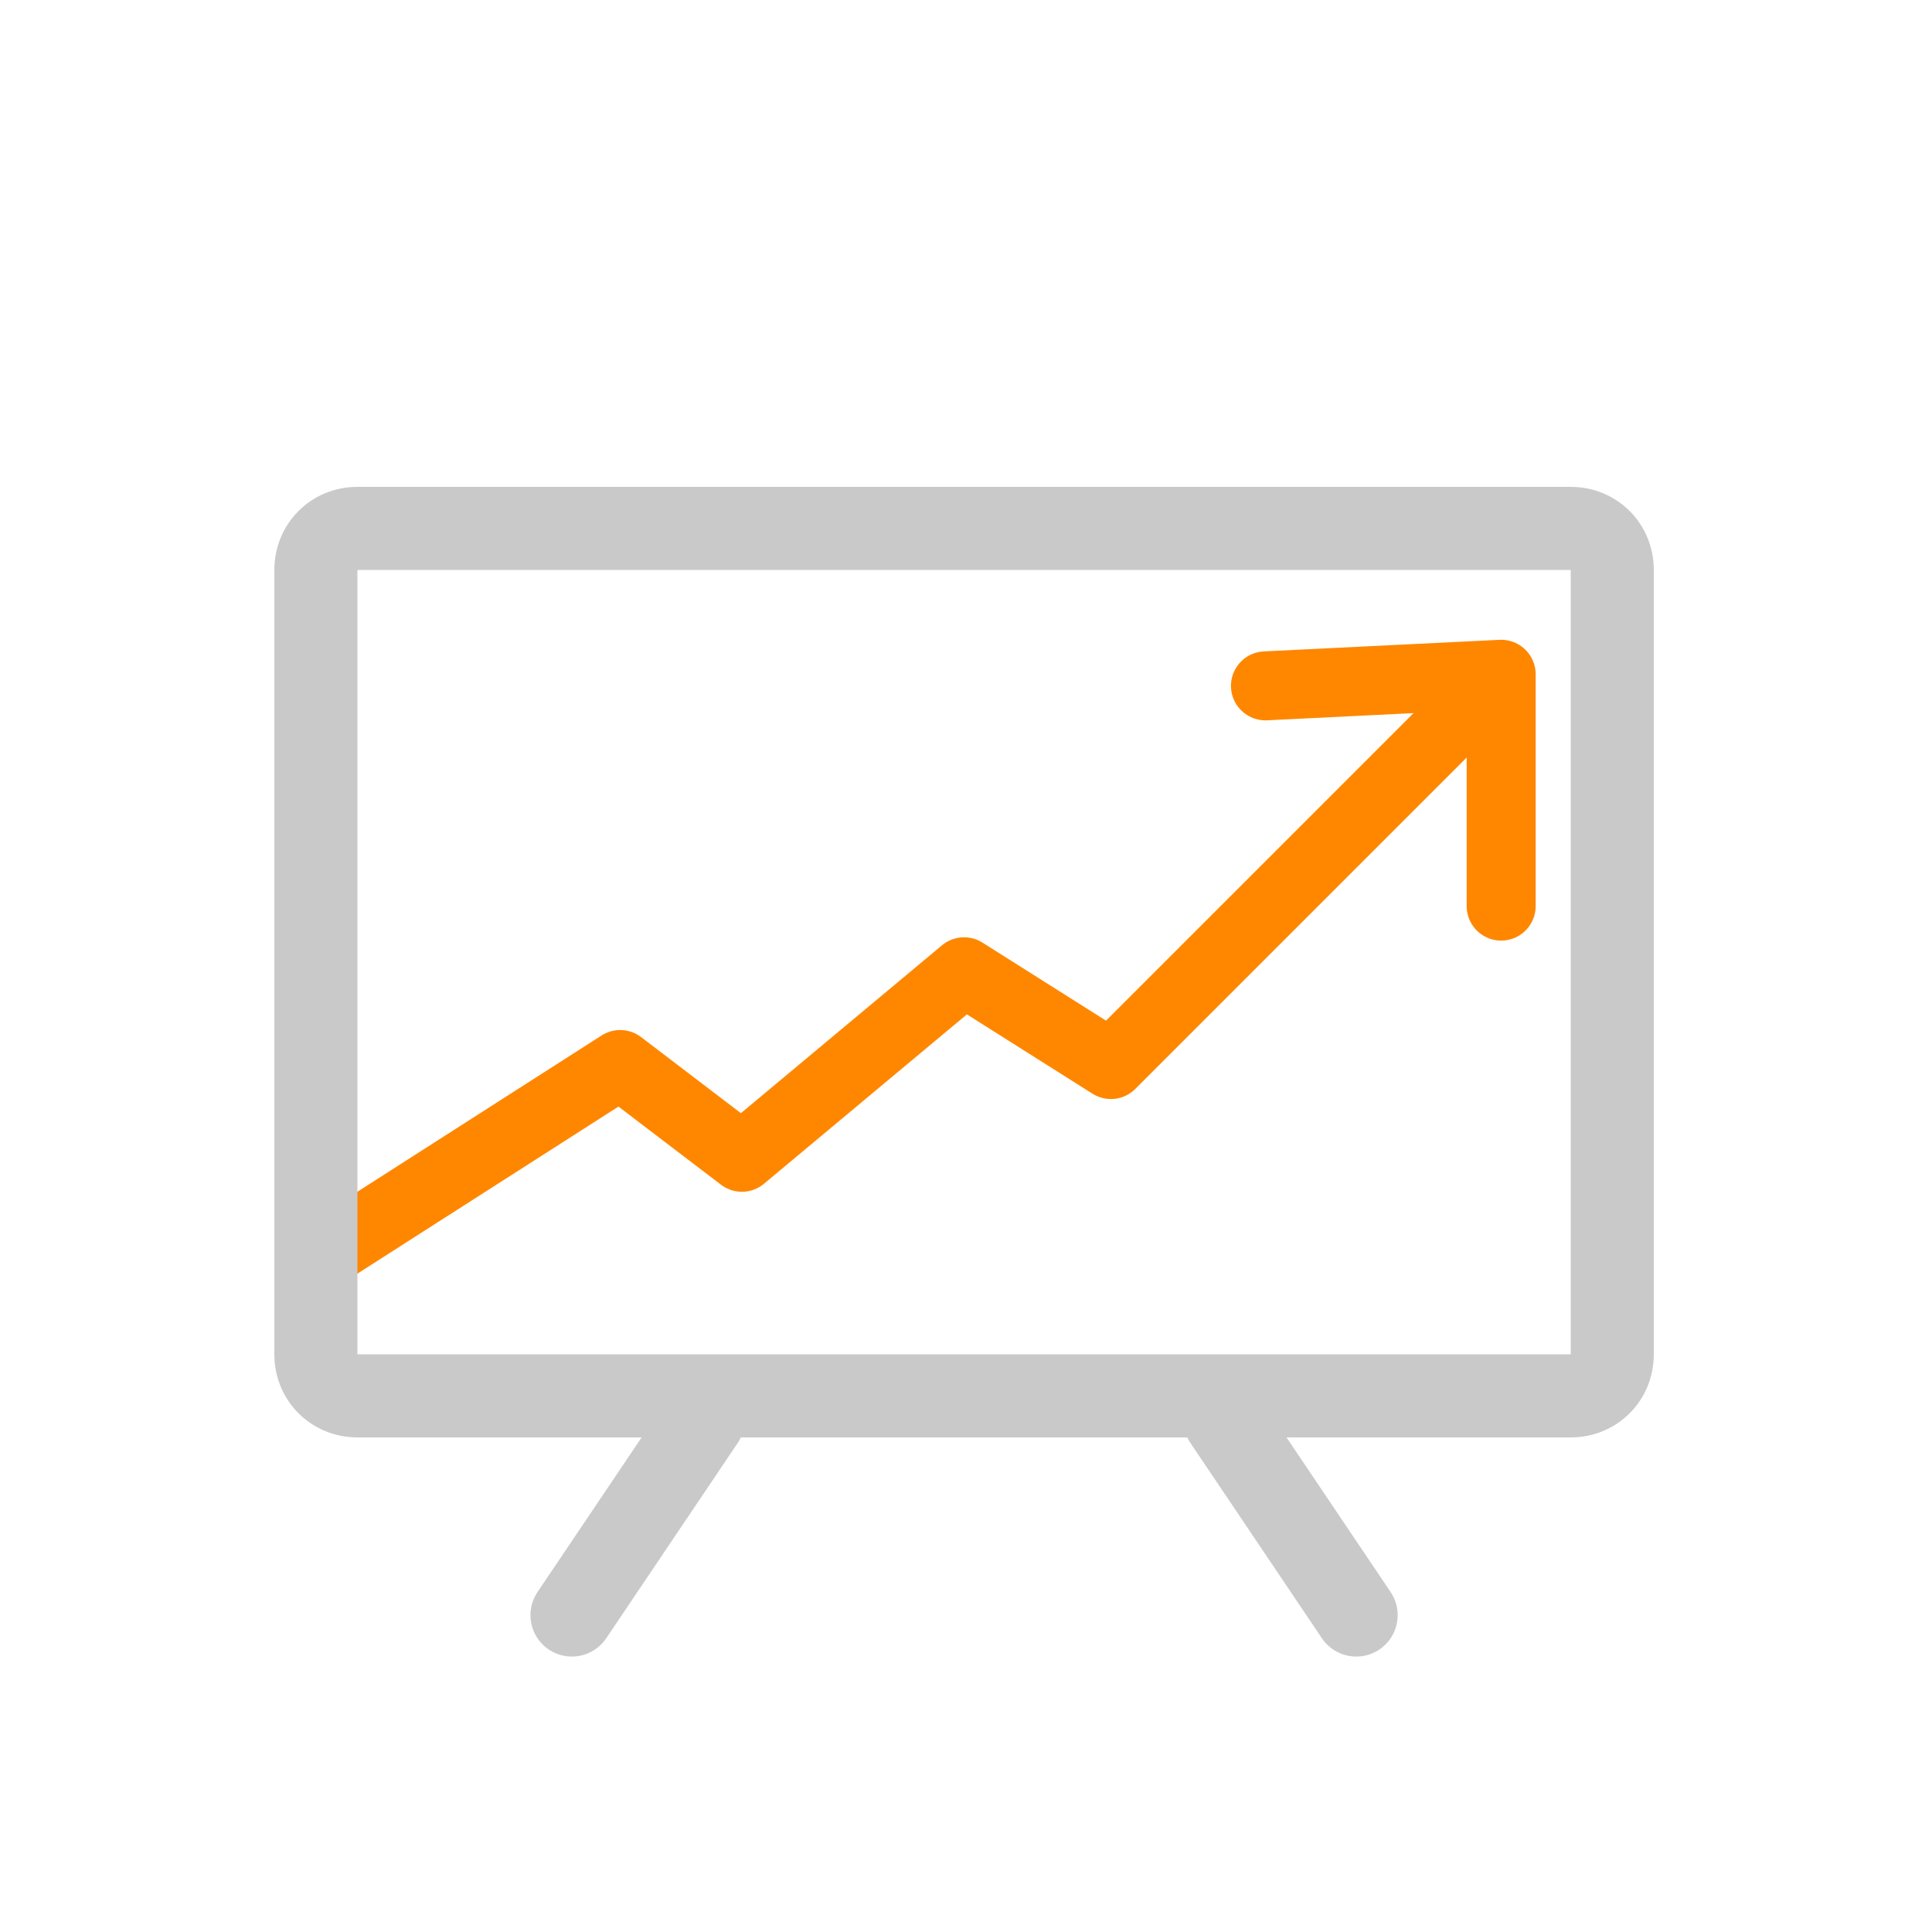 <?xml version="1.0" encoding="utf-8"?>
<!-- Generator: Adobe Illustrator 24.0.1, SVG Export Plug-In . SVG Version: 6.00 Build 0)  -->
<svg version="1.1" xmlns="http://www.w3.org/2000/svg" xmlns:xlink="http://www.w3.org/1999/xlink" x="0px" y="0px"
	 viewBox="0 0 100 100" style="enable-background:new 0 0 100 100;" xml:space="preserve">
<style type="text/css">
	.st0{fill:#FFFFFF;}
	.st1{display:none;fill:url(#SVGID_1_);}
	.st2{fill:#C9C9C9;stroke:#C9C9C9;stroke-miterlimit:10;}
	.st3{fill:#0048BC;stroke:#FFFFFF;stroke-width:2;stroke-miterlimit:10;}
	.st4{fill:#0041A0;}
	.st5{fill:#0048BC;}
	.st6{fill:#C9C9C9;stroke:#C9C9C9;stroke-width:0.66;stroke-miterlimit:10;}
	.st7{fill:#C9C9C9;stroke:#C9C9C9;stroke-width:0.563;stroke-miterlimit:10;}
	.st8{fill:#C9C9C9;}
	.st9{fill:none;stroke:#0048BC;stroke-width:4.426;stroke-linecap:round;stroke-linejoin:round;stroke-miterlimit:10;}
	.st10{fill:none;stroke:#C9C9C9;stroke-width:6;stroke-linecap:round;stroke-linejoin:round;stroke-miterlimit:10;}
	.st11{fill:none;stroke:#FF8700;stroke-width:5;stroke-linecap:round;stroke-linejoin:round;stroke-miterlimit:10;}
	.st12{fill:#FF8700;stroke:#FFFFFF;stroke-width:2;stroke-miterlimit:10;}
	.st13{fill:#E57200;}
	.st14{fill:#FF8700;}
	.st15{fill:#FF8400;}
	.st16{fill:none;stroke:#FF8700;stroke-width:4.426;stroke-linecap:round;stroke-linejoin:round;stroke-miterlimit:10;}
	.st17{fill:#D6D6D6;}
	.st18{fill:#6BDAFC;}
	.st19{fill:#1CC8E5;}
	.st20{fill:#31BC98;}
	.st21{fill:#2BA07F;}
	.st22{fill:#FFDB56;}
	.st23{fill:#FFAE47;}
	.st24{fill:#A38061;}
	.st25{fill:#966D4B;}
	.st26{opacity:0.5;}
	.st27{fill:#51A321;}
	.st28{fill:#B7B7B7;}
	.st29{fill:#8E8E8E;}
	.st30{fill:#A3A3A3;}
	.st31{fill:#7F7F7F;}
	.st32{fill:#4C961D;}
	.st33{fill:#F2F2F2;}
	.st34{fill:#79BC4D;}
	.st35{fill:#D9B864;}
	.st36{fill:#CC9C27;}
	.st37{fill:url(#SVGID_2_);}
	.st38{fill:url(#SVGID_3_);}
	.st39{fill:url(#SVGID_4_);}
	.st40{fill:#2A63D1;}
	.st41{fill:#5376AD;stroke:#FFFFFF;stroke-width:3;stroke-miterlimit:10;}
	.st42{fill:none;stroke:#C9C9C9;stroke-width:1.5;stroke-linecap:round;stroke-linejoin:round;stroke-miterlimit:10;}
	.st43{fill:none;stroke:#C9C9C9;stroke-width:3.368;stroke-miterlimit:10;}
	.st44{fill:#78554E;}
	.st45{fill:#FFE7CF;}
	.st46{opacity:0.1;}
	.st47{fill:#FFA540;}
	.st48{fill:#FFB564;}
	.st49{opacity:0.3;fill:#FFFFFF;}
	.st50{fill:#FFBB61;}
	.st51{fill:url(#SVGID_5_);}
	.st52{fill:url(#SVGID_6_);}
	.st53{fill:url(#SVGID_7_);}
	.st54{clip-path:url(#SVGID_9_);fill:#C9C9C9;}
	.st55{clip-path:url(#SVGID_9_);fill:none;stroke:#FFFFFF;stroke-width:7;stroke-miterlimit:10;}
	.st56{clip-path:url(#SVGID_9_);}
	.st57{fill:#FFC07A;stroke:#FFFFFF;stroke-width:3;stroke-miterlimit:10;}
	.st58{fill:none;stroke:#0048BC;stroke-width:5;stroke-linecap:round;stroke-linejoin:round;stroke-miterlimit:10;}
	.st59{clip-path:url(#SVGID_11_);fill:#C9C9C9;}
	.st60{clip-path:url(#SVGID_11_);fill:none;stroke:#FFFFFF;stroke-width:5;stroke-miterlimit:10;}
	.st61{clip-path:url(#SVGID_11_);}
	.st62{fill:#609CF4;}
	.st63{fill:#3B7EEA;}
	.st64{clip-path:url(#SVGID_13_);fill:#FFA200;}
	.st65{clip-path:url(#SVGID_13_);fill:#FFAC27;}
	.st66{clip-path:url(#SVGID_13_);}
	.st67{fill:none;stroke:#FFC26E;stroke-width:3;stroke-miterlimit:10;}
	.st68{fill:none;stroke:#FFC26E;stroke-width:3;stroke-miterlimit:10;stroke-dasharray:7.966,9.957;}
	.st69{fill:none;stroke:#FFC26E;stroke-width:3;stroke-miterlimit:10;stroke-dasharray:7.947,9.934;}
	.st70{fill:none;stroke:#FFC26E;stroke-width:3;stroke-miterlimit:10;stroke-dasharray:8,10;}
	.st71{fill:none;stroke:#FFC26E;stroke-width:3;stroke-miterlimit:10;stroke-dasharray:7.522,9.402;}
	.st72{fill:none;stroke:#FFC26E;stroke-width:3;stroke-miterlimit:10;stroke-dasharray:8.154,10.192;}
	.st73{opacity:0.6;clip-path:url(#SVGID_13_);fill:#FFD26E;}
	.st74{clip-path:url(#SVGID_13_);fill:#FFD26E;}
	.st75{clip-path:url(#SVGID_25_);}
	.st76{clip-path:url(#SVGID_27_);}
	.st77{opacity:0.7;}
	.st78{fill:#0080C8;stroke:#FFFFFF;stroke-width:0.566;}
	.st79{fill:#C72D95;stroke:#FFFFFF;stroke-width:0.566;}
	.st80{fill:#E96601;stroke:#FFFFFF;stroke-width:0.566;}
	.st81{clip-path:url(#SVGID_33_);}
	.st82{display:none;clip-path:url(#SVGID_13_);fill:url(#SVGID_38_);}
	.st83{display:none;clip-path:url(#SVGID_13_);}
	.st84{display:inline;fill:#0068FF;}
	.st85{fill:#CCCCCC;}
	.st86{fill:#518EF8;}
	.st87{fill:#28B446;}
	.st88{fill:#FFD837;}
	.st89{fill:#F14336;}
	.st90{fill:#7E2D25;}
	.st91{fill:#FFFFFF;stroke:#FFFFFF;stroke-width:0.718;stroke-miterlimit:10;}
	.st92{fill:#FC6300;stroke:#FC6300;stroke-width:3.423;stroke-linejoin:round;stroke-miterlimit:10;}
	.st93{stroke:#000000;stroke-width:3.423;stroke-linejoin:round;stroke-miterlimit:10;}
	.st94{fill:#FFFFFF;stroke:#FFFFFF;stroke-width:2.567;stroke-miterlimit:10;}
	.st95{fill:none;stroke:#C9C9C9;stroke-width:2.1;stroke-linecap:round;stroke-linejoin:round;stroke-miterlimit:10;}
	.st96{fill:none;stroke:#C9C9C9;stroke-width:4.716;stroke-miterlimit:10;}
	.st97{fill:none;}
	.st98{fill:#3A7C00;}
	.st99{fill:none;stroke:#3A7C00;stroke-width:2.8;stroke-linecap:square;stroke-linejoin:round;stroke-miterlimit:10;}
	.st100{fill:none;stroke:#C9C9C9;stroke-width:4.503;stroke-linecap:round;stroke-linejoin:round;stroke-miterlimit:10;}
	.st101{fill:none;stroke:#C9C9C9;stroke-width:5.6;stroke-miterlimit:10;}
	.st102{fill:none;stroke:#C9C9C9;stroke-width:4.558;stroke-miterlimit:10;}
	.st103{clip-path:url(#SVGID_40_);fill:#09B28A;}
	.st104{filter:url(#Adobe_OpacityMaskFilter);}
	.st105{clip-path:url(#SVGID_40_);fill:url(#SVGID_42_);}
	.st106{display:none;clip-path:url(#SVGID_40_);fill:#7AB20F;}
	.st107{fill:#7AB20F;stroke:#7AB20F;stroke-width:3.623;stroke-linejoin:round;stroke-miterlimit:10;}
	.st108{stroke:#000000;stroke-width:3.623;stroke-linejoin:round;stroke-miterlimit:10;}
	.st109{fill:#FFFFFF;stroke:#FFFFFF;stroke-width:3.623;stroke-miterlimit:10;}
	.st110{fill:#FFFFFF;stroke:#FFFFFF;stroke-width:1.812;stroke-miterlimit:10;}
	.st111{fill:#FFFFFF;stroke:#FFFFFF;stroke-width:0.679;stroke-miterlimit:10;}
	.st112{clip-path:url(#SVGID_44_);fill:#FFA200;}
	.st113{clip-path:url(#SVGID_44_);fill:#FFAC27;}
	.st114{clip-path:url(#SVGID_44_);}
	.st115{opacity:0.6;clip-path:url(#SVGID_44_);fill:#FFD26E;}
	.st116{clip-path:url(#SVGID_44_);fill:#FFD26E;}
	.st117{clip-path:url(#SVGID_56_);}
	.st118{clip-path:url(#SVGID_58_);}
	.st119{clip-path:url(#SVGID_64_);}
	.st120{display:none;clip-path:url(#SVGID_44_);fill:url(#SVGID_69_);}
	.st121{display:none;clip-path:url(#SVGID_44_);}
	.st122{fill:#FC6300;stroke:#FC6300;stroke-width:2.46;stroke-linejoin:round;stroke-miterlimit:10;}
	.st123{stroke:#000000;stroke-width:2.46;stroke-linejoin:round;stroke-miterlimit:10;}
	.st124{fill:#FFFFFF;stroke:#FFFFFF;stroke-width:1.845;stroke-miterlimit:10;}
	.st125{clip-path:url(#SVGID_71_);fill:#09B28A;}
	.st126{filter:url(#Adobe_OpacityMaskFilter_1_);}
	.st127{clip-path:url(#SVGID_71_);fill:url(#SVGID_73_);}
	.st128{display:none;clip-path:url(#SVGID_71_);fill:#7AB20F;}
	.st129{fill:#7AB20F;stroke:#7AB20F;stroke-width:3.446;stroke-linejoin:round;stroke-miterlimit:10;}
	.st130{stroke:#000000;stroke-width:3.446;stroke-linejoin:round;stroke-miterlimit:10;}
	.st131{fill:#FFFFFF;stroke:#FFFFFF;stroke-width:1.723;stroke-miterlimit:10;}
	.st132{fill:#FFC07A;stroke:#FFFFFF;stroke-width:2.143;stroke-miterlimit:10;}
	.st133{clip-path:url(#SVGID_75_);fill:#C9C9C9;}
	.st134{clip-path:url(#SVGID_75_);fill:none;stroke:#FFFFFF;stroke-width:5;stroke-miterlimit:10;}
	.st135{clip-path:url(#SVGID_75_);}
	.st136{fill:none;stroke:#C9C9C9;stroke-width:4.286;stroke-linecap:round;stroke-linejoin:round;stroke-miterlimit:10;}
	.st137{fill:none;stroke:#FF8700;stroke-width:3.571;stroke-linecap:round;stroke-linejoin:round;stroke-miterlimit:10;}
	.st138{fill:#C9C9C9;stroke:#C9C9C9;stroke-width:0.714;stroke-miterlimit:10;}
	.st139{fill:#FF8700;stroke:#FFFFFF;stroke-width:1.429;stroke-miterlimit:10;}
	.st140{fill:#C9C9C9;stroke:#C9C9C9;stroke-width:0.471;stroke-miterlimit:10;}
	.st141{fill:#C9C9C9;stroke:#C9C9C9;stroke-width:0.402;stroke-miterlimit:10;}
	.st142{fill:none;stroke:#FF8700;stroke-width:3.162;stroke-linecap:round;stroke-linejoin:round;stroke-miterlimit:10;}
	.st143{fill:url(#SVGID_76_);}
	.st144{fill:url(#SVGID_77_);}
	.st145{fill:url(#SVGID_78_);}
	.st146{fill:none;stroke:#3A7C00;stroke-width:2;stroke-linecap:round;stroke-linejoin:round;stroke-miterlimit:10;}
	.st147{fill:none;stroke:#3A7C00;stroke-width:3.664;stroke-linecap:round;stroke-linejoin:round;stroke-miterlimit:10;}
	.st148{fill:#3A7C00;stroke:#FFFFFF;stroke-width:2.143;stroke-miterlimit:10;}
	.st149{fill:#7FBE43;}
	.st150{fill:#529D44;}
	.st151{fill:#3D3D3C;}
	.st152{fill:#B5D664;}
	.st153{fill:#94C849;}
	.st154{fill:#70706F;}
	.st155{fill:#12AAFF;}
	.st156{fill:#FFD100;}
	.st157{fill:#231F20;}
	.st158{fill:url(#XMLID_58_);}
	.st159{fill:url(#XMLID_59_);}
	.st160{fill:url(#XMLID_60_);}
	.st161{fill:url(#XMLID_61_);}
	.st162{display:none;}
	.st163{display:inline;fill:none;stroke:#FFBC73;stroke-miterlimit:10;stroke-dasharray:5,6;}
	.st164{fill:#64AD00;}
	.st165{filter:url(#Adobe_OpacityMaskFilter_2_);}
	.st166{fill:url(#SVGID_80_);}
	.st167{mask:url(#SVGID_79_);}
	.st168{fill:url(#SVGID_81_);}
	.st169{display:inline;}
	.st170{fill:#353535;}
	.st171{display:inline;fill:#FFFFFF;stroke:#FFFFFF;stroke-width:0.743;stroke-miterlimit:10;}
	.st172{fill:#FFFFFF;stroke:#FFFFFF;stroke-width:0.603;stroke-miterlimit:10;}
	.st173{fill:#7AB20F;}
	.st174{fill:#FFFFFF;stroke:#FFFFFF;stroke-width:2.713;stroke-miterlimit:10;}
	.st175{fill:#FFFFFF;stroke:#FFFFFF;stroke-width:1.357;stroke-miterlimit:10;}
	.st176{clip-path:url(#SVGID_83_);fill:#FF8300;}
	.st177{clip-path:url(#SVGID_83_);fill:url(#SVGID_84_);}
	.st178{clip-path:url(#SVGID_83_);}
	.st179{opacity:7.000000e-02;fill:#FFFFFF;}
	.st180{opacity:0.1;fill:#FFFFFF;}
	.st181{opacity:0.15;fill:#FFFFFF;}
	.st182{fill:#FFFFFF;stroke:#FFFFFF;stroke-width:0.743;stroke-miterlimit:10;}
	.st183{fill:#FC6300;}
	.st184{fill:#FFFFFF;stroke:#FFFFFF;stroke-width:2.035;stroke-miterlimit:10;}
	.st185{fill:#FFB069;}
	.st186{fill:#9BCCCE;}
	.st187{fill:#4BAA7F;}
	.st188{fill:#7A7B91;}
	.st189{fill:#424242;}
	.st190{opacity:0.35;}
	.st191{clip-path:url(#SVGID_86_);fill:#C9C9C9;}
	.st192{clip-path:url(#SVGID_86_);fill:none;stroke:#FFFFFF;stroke-width:1.956;stroke-miterlimit:10;}
	.st193{clip-path:url(#SVGID_88_);fill:#C9C9C9;}
	.st194{clip-path:url(#SVGID_88_);fill:none;stroke:#FFFFFF;stroke-width:1.956;stroke-miterlimit:10;}
	.st195{opacity:0.45;}
	.st196{clip-path:url(#SVGID_90_);fill:#C9C9C9;}
	.st197{clip-path:url(#SVGID_90_);fill:none;stroke:#FFFFFF;stroke-width:2.502;stroke-miterlimit:10;}
	.st198{clip-path:url(#SVGID_90_);}
	.st199{fill:#666666;stroke:#FFFFFF;stroke-width:0.177;}
	.st200{fill:#999999;stroke:#FFFFFF;stroke-width:0.177;}
	.st201{fill:#D8D8D8;stroke:#FFFFFF;stroke-width:0.177;}
	.st202{clip-path:url(#SVGID_92_);fill:#C9C9C9;}
	.st203{clip-path:url(#SVGID_92_);fill:#B7B7B7;}
	.st204{clip-path:url(#SVGID_92_);fill:#F4F4F4;}
	.st205{clip-path:url(#SVGID_94_);fill:#C9C9C9;}
	.st206{clip-path:url(#SVGID_94_);fill:none;stroke:#FFFFFF;stroke-width:1.956;stroke-miterlimit:10;}
	.st207{clip-path:url(#SVGID_96_);fill:#C9C9C9;}
	.st208{clip-path:url(#SVGID_96_);fill:none;stroke:#FFFFFF;stroke-width:2.502;stroke-miterlimit:10;}
	.st209{clip-path:url(#SVGID_96_);fill:none;stroke:#FFFFFF;stroke-width:1.564;stroke-miterlimit:10;}
	.st210{clip-path:url(#SVGID_96_);}
	.st211{fill:#A0A0A0;}
	.st212{opacity:0.28;fill:#FFFFFF;}
	.st213{fill:#FFFFFF;stroke:#FFFFFF;stroke-width:0.784;stroke-miterlimit:10;}
	.st214{fill:#0093F7;}
	.st215{fill:#003F84;}
	.st216{fill:#FFFFFF;stroke:#FFFFFF;stroke-width:0.758;stroke-miterlimit:10;}
	.st217{fill:#FFBC00;}
	.st218{fill:#FFFFFF;stroke:#FFFFFF;stroke-width:2.035;stroke-miterlimit:10;}
	.st219{fill:#97D28C;}
	.st220{fill:#707070;}
	.st221{fill:url(#SVGID_97_);}
	.st222{fill:url(#SVGID_98_);}
	.st223{enable-background:new    ;}
	.st224{fill:#395561;}
	.st225{fill:#36515D;}
	.st226{fill:#3C5A67;}
	.st227{clip-path:url(#SVGID_99_);enable-background:new    ;}
	.st228{fill:#385461;}
	.st229{clip-path:url(#SVGID_100_);enable-background:new    ;}
	.st230{fill:#3A5764;}
	.st231{fill:#3C5B68;}
	.st232{clip-path:url(#SVGID_101_);enable-background:new    ;}
	.st233{fill:#385561;}
	.st234{fill:#6292A8;}
	.st235{fill:#396EE0;}
	.st236{opacity:0.3;clip-path:url(#SVGID_105_);}
	.st237{fill:none;stroke:#FFFFFF;stroke-miterlimit:10;}
	.st238{clip-path:url(#SVGID_105_);fill:url(#SVGID_106_);}
	.st239{opacity:0.5;fill:url(#SVGID_107_);}
	.st240{fill:#D4A32B;}
	.st241{fill:#F2BB30;}
	.st242{fill:#FBC232;}
	.st243{fill:#D17252;}
	.st244{opacity:0.2;}
	.st245{fill:#E06D2D;}
	.st246{fill:#CC6329;}
	.st247{fill:#FBAC80;}
	.st248{fill:#FB7A32;}
	.st249{fill:#188559;}
	.st250{fill:#DB653D;}
	.st251{opacity:0.3;clip-path:url(#SVGID_109_);}
	.st252{clip-path:url(#SVGID_109_);fill:url(#SVGID_110_);}
	.st253{fill:#64B9E8;}
	.st254{fill:#009FE8;}
	.st255{display:none;fill:#64B9E8;}
	.st256{fill:url(#SVGID_111_);}
	.st257{fill:url(#SVGID_112_);}
	.st258{opacity:0.6;}
	.st259{filter:url(#Adobe_OpacityMaskFilter_3_);}
	.st260{mask:url(#SVGID_113_);}
	.st261{fill:#A9CCFF;}
	.st262{fill:none;stroke:#E5E5E5;stroke-miterlimit:10;}
	.st263{fill:#DBDBDB;}
	.st264{fill:url(#SVGID_114_);}
	.st265{clip-path:url(#SVGID_116_);fill:#2D261E;}
	.st266{fill:#888888;}
	.st267{fill:url(#SVGID_117_);}
	.st268{fill:url(#SVGID_118_);}
	.st269{filter:url(#Adobe_OpacityMaskFilter_4_);}
	.st270{mask:url(#SVGID_119_);}
	.st271{fill:url(#SVGID_120_);}
	.st272{fill:url(#SVGID_121_);}
	.st273{fill:url(#SVGID_122_);}
	.st274{filter:url(#Adobe_OpacityMaskFilter_5_);}
	.st275{mask:url(#SVGID_124_);}
	.st276{fill:url(#SVGID_126_);}
	.st277{fill:url(#SVGID_128_);}
	.st278{fill:url(#SVGID_129_);}
	.st279{filter:url(#Adobe_OpacityMaskFilter_6_);}
	.st280{mask:url(#SVGID_130_);}
	.st281{fill:url(#SVGID_131_);}
	.st282{clip-path:url(#SVGID_133_);fill:#2D261E;}
	.st283{clip-path:url(#SVGID_135_);fill:#2D261E;}
	.st284{clip-path:url(#SVGID_137_);fill:#2D261E;}
	.st285{fill:#9E9E9F;}
	.st286{fill:#6A6A6A;}
	.st287{fill:url(#SVGID_138_);}
	.st288{opacity:0.58;fill:url(#SVGID_139_);}
	.st289{fill:url(#SVGID_140_);}
	.st290{fill:url(#SVGID_141_);}
	.st291{fill:url(#SVGID_142_);}
	.st292{display:none;fill:url(#SVGID_143_);}
	.st293{display:none;fill:url(#SVGID_144_);}
	.st294{display:none;fill:url(#SVGID_145_);}
	.st295{fill:#3F4041;}
	.st296{fill:#DC2526;}
	.st297{fill:#1B96CD;}
	.st298{fill:#F2B221;}
	.st299{fill:#9DDDEE;}
	.st300{fill:#5BC6E3;}
	.st301{fill:#A7EDF8;}
	.st302{fill:url(#SVGID_146_);}
	.st303{fill:url(#SVGID_147_);}
	.st304{filter:url(#Adobe_OpacityMaskFilter_7_);}
	.st305{mask:url(#SVGID_148_);}
	.st306{fill:url(#SVGID_149_);}
	.st307{clip-path:url(#SVGID_151_);fill:#2D261E;}
	.st308{fill:url(#SVGID_152_);}
	.st309{fill:url(#SVGID_153_);}
	.st310{filter:url(#Adobe_OpacityMaskFilter_8_);}
	.st311{mask:url(#SVGID_154_);}
	.st312{fill:url(#SVGID_155_);}
	.st313{fill:url(#SVGID_156_);}
	.st314{fill:url(#SVGID_157_);}
	.st315{filter:url(#Adobe_OpacityMaskFilter_9_);}
	.st316{mask:url(#SVGID_158_);}
	.st317{fill:url(#SVGID_159_);}
	.st318{fill:url(#SVGID_160_);}
	.st319{fill:url(#SVGID_161_);}
	.st320{filter:url(#Adobe_OpacityMaskFilter_10_);}
	.st321{mask:url(#SVGID_162_);}
	.st322{fill:url(#SVGID_163_);}
	.st323{clip-path:url(#SVGID_165_);fill:#2D261E;}
	.st324{clip-path:url(#SVGID_167_);fill:#2D261E;}
	.st325{clip-path:url(#SVGID_169_);fill:#2D261E;}
	.st326{fill:#3D3D3D;}
	.st327{fill:url(#SVGID_170_);}
	.st328{opacity:0.58;fill:url(#SVGID_171_);}
	.st329{fill:url(#SVGID_172_);}
	.st330{fill:url(#SVGID_173_);}
	.st331{fill:url(#SVGID_174_);}
	.st332{display:inline;filter:url(#Adobe_OpacityMaskFilter_11_);}
	.st333{display:inline;mask:url(#SVGID_175_);}
	.st334{fill:url(#SVGID_176_);}
	.st335{display:inline;filter:url(#Adobe_OpacityMaskFilter_12_);}
	.st336{display:inline;mask:url(#SVGID_177_);}
	.st337{fill:url(#SVGID_178_);}
	.st338{fill:url(#SVGID_179_);}
	.st339{fill:url(#SVGID_180_);}
	.st340{fill:url(#SVGID_181_);}
	.st341{fill:url(#SVGID_182_);}
	.st342{fill:url(#SVGID_183_);}
	.st343{fill:url(#SVGID_184_);}
	.st344{fill:#8CC2F4;}
	.st345{fill:#9CF3FD;}
	.st346{fill:#A0F2FD;}
	.st347{fill:#9CC8F7;}
	.st348{fill:#87F2FC;}
	.st349{fill:#8AE0FF;}
	.st350{fill:#92DFFF;}
	.st351{opacity:0.81;}
	.st352{fill:#87F3FB;}
	.st353{opacity:0.49;}
	.st354{fill:#A2F4FA;}
	.st355{opacity:0.27;}
	.st356{fill:url(#SVGID_185_);}
	.st357{fill:url(#SVGID_186_);}
	.st358{filter:url(#Adobe_OpacityMaskFilter_13_);}
	.st359{mask:url(#SVGID_187_);}
	.st360{fill:url(#SVGID_188_);}
	.st361{clip-path:url(#SVGID_190_);fill:#2D261E;}
	.st362{fill:url(#SVGID_191_);}
	.st363{fill:url(#SVGID_192_);}
	.st364{filter:url(#Adobe_OpacityMaskFilter_14_);}
	.st365{mask:url(#SVGID_193_);}
	.st366{fill:url(#SVGID_194_);}
	.st367{fill:url(#SVGID_195_);}
	.st368{fill:url(#SVGID_196_);}
	.st369{filter:url(#Adobe_OpacityMaskFilter_15_);}
	.st370{mask:url(#SVGID_197_);}
	.st371{fill:url(#SVGID_198_);}
	.st372{fill:url(#SVGID_199_);}
	.st373{fill:url(#SVGID_200_);}
	.st374{filter:url(#Adobe_OpacityMaskFilter_16_);}
	.st375{mask:url(#SVGID_201_);}
	.st376{fill:url(#SVGID_202_);}
	.st377{clip-path:url(#SVGID_204_);fill:#2D261E;}
	.st378{clip-path:url(#SVGID_206_);fill:#2D261E;}
	.st379{clip-path:url(#SVGID_208_);fill:#2D261E;}
	.st380{fill:url(#SVGID_209_);}
	.st381{opacity:0.58;fill:url(#SVGID_210_);}
	.st382{fill:url(#SVGID_211_);}
	.st383{fill:url(#SVGID_212_);}
	.st384{fill:url(#SVGID_213_);}
	.st385{display:inline;filter:url(#Adobe_OpacityMaskFilter_17_);}
	.st386{display:inline;mask:url(#SVGID_214_);}
	.st387{fill:url(#SVGID_215_);}
	.st388{display:inline;filter:url(#Adobe_OpacityMaskFilter_18_);}
	.st389{display:inline;mask:url(#SVGID_216_);}
	.st390{fill:url(#SVGID_217_);}
	.st391{fill:url(#SVGID_218_);}
	.st392{fill:url(#SVGID_219_);}
	.st393{fill:url(#SVGID_220_);}
	.st394{fill:url(#SVGID_221_);}
	.st395{fill:url(#SVGID_222_);}
	.st396{fill:url(#SVGID_223_);}
	.st397{fill:#047230;}
	.st398{fill:none;stroke:#047230;stroke-width:6;stroke-linecap:round;stroke-linejoin:round;stroke-miterlimit:10;}
	.st399{opacity:0.5;fill:url(#SVGID_224_);}
	.st400{opacity:0.5;fill:url(#SVGID_225_);}
	.st401{fill:#348023;}
	.st402{fill:none;stroke:#348023;stroke-width:3.517;stroke-linecap:round;stroke-linejoin:round;stroke-miterlimit:10;}
	.st403{fill:#D48E2B;}
	.st404{fill:#F2A230;}
	.st405{fill:#FBA932;}
	.st406{opacity:0.5;fill:#FFFFFF;}
	.st407{fill:#FF9A36;}
	.st408{fill:#73CFEF;}
	.st409{fill-rule:evenodd;clip-rule:evenodd;fill:#A3A3A3;}
	.st410{fill-rule:evenodd;clip-rule:evenodd;fill:#D6D6D6;}
	.st411{fill:none;stroke:#C9C9C9;stroke-width:2;stroke-linecap:round;stroke-linejoin:round;stroke-miterlimit:10;}
	.st412{fill:none;stroke:#D6D6D6;stroke-width:2;stroke-linecap:round;stroke-linejoin:round;stroke-miterlimit:10;}
	.st413{display:none;opacity:0.16;}
	.st414{display:inline;fill:#FFBC00;}
	.st415{display:inline;fill:url(#SVGID_226_);}
	.st416{opacity:0.4;clip-path:url(#SVGID_228_);}
	.st417{fill:#8DE4EF;}
	.st418{clip-path:url(#SVGID_230_);}
	.st419{opacity:0.23;fill:#FFFFFF;}
	.st420{fill:url(#SVGID_231_);}
	.st421{opacity:0.77;}
	.st422{fill:url(#SVGID_232_);}
	.st423{fill:url(#SVGID_233_);}
	.st424{fill:url(#SVGID_234_);}
	.st425{opacity:0.33;fill:#DCE6E6;}
	.st426{fill:url(#SVGID_235_);}
	.st427{fill:url(#SVGID_236_);}
	.st428{fill:url(#SVGID_237_);}
	.st429{fill:url(#SVGID_238_);}
	.st430{opacity:0.16;fill:#DCE6E6;}
	.st431{opacity:0.53;}
	.st432{fill:url(#SVGID_251_);}
	.st433{fill:url(#SVGID_252_);}
	.st434{fill:url(#SVGID_253_);}
	.st435{fill:url(#SVGID_254_);}
	.st436{opacity:0.38;fill:url(#SVGID_255_);}
	.st437{fill:url(#SVGID_256_);}
	.st438{fill:url(#SVGID_257_);}
	.st439{fill:url(#SVGID_258_);}
	.st440{fill:url(#SVGID_259_);}
	.st441{fill:url(#SVGID_260_);}
	.st442{fill:url(#SVGID_261_);}
	.st443{fill:url(#SVGID_262_);}
	.st444{fill:url(#SVGID_263_);}
	.st445{fill:#799FD3;}
	.st446{fill:#8ED5E7;}
	.st447{fill:#91D3E5;}
	.st448{fill:#87A6D6;}
	.st449{fill:#79CFE2;}
	.st450{fill:#80C6ED;}
	.st451{fill:#87C5EC;}
	.st452{fill:#78CEDF;}
	.st453{fill:#93D6E3;}
	.st454{display:inline;opacity:0.5;}
	.st455{fill:none;stroke:#AEADAD;stroke-width:0.481;}
	.st456{fill:#E1E9ED;stroke:#AEADAD;stroke-width:0.481;}
	.st457{fill:#F47E1F;stroke:#AEADAD;stroke-width:0.481;}
	.st458{fill:#243D67;}
	.st459{fill:#546686;}
	.st460{fill:#FC6300;stroke:#FC6300;stroke-width:3;stroke-linejoin:round;stroke-miterlimit:10;}
	.st461{fill:#1A1A1A;}
	.st462{display:inline;fill:url(#SVGID_264_);}
	.st463{display:inline;filter:url(#Adobe_OpacityMaskFilter_19_);}
	.st464{fill:url(#SVGID_266_);}
	.st465{display:inline;mask:url(#SVGID_265_);}
	.st466{clip-path:url(#SVGID_268_);}
	.st467{fill:url(#SVGID_269_);}
	.st468{fill:url(#SVGID_270_);}
	.st469{opacity:0.34;}
	.st470{opacity:0.53;fill:url(#SVGID_271_);}
	.st471{opacity:0.73;}
	.st472{opacity:0.22;}
	.st473{opacity:0.53;fill:url(#SVGID_272_);}
	.st474{opacity:0.53;fill:url(#SVGID_273_);}
	.st475{opacity:0.53;fill:url(#SVGID_274_);}
	.st476{opacity:0.69;}
	.st477{opacity:0.53;fill:url(#SVGID_275_);}
	.st478{opacity:0.52;}
	.st479{opacity:0.29;}
	.st480{opacity:0.39;}
	.st481{opacity:0.53;fill:url(#SVGID_276_);}
	.st482{opacity:0.53;fill:url(#SVGID_277_);}
	.st483{opacity:0.53;fill:url(#SVGID_278_);}
	.st484{opacity:0.31;}
	.st485{opacity:0.16;}
	.st486{opacity:0.82;}
	.st487{opacity:0.25;fill:url(#SVGID_279_);}
	.st488{fill:url(#SVGID_280_);}
	.st489{fill:url(#SVGID_281_);}
	.st490{opacity:0.2;fill:url(#SVGID_282_);}
	.st491{opacity:0.15;fill:url(#SVGID_283_);}
	.st492{opacity:0.5;fill:url(#SVGID_284_);}
	.st493{fill:url(#SVGID_285_);}
	.st494{opacity:3.000000e-02;fill:none;stroke:#FFFFFF;stroke-width:2.221;}
	.st495{opacity:0.5;fill:url(#SVGID_286_);}
	.st496{fill:url(#SVGID_287_);}
	.st497{fill:url(#SVGID_288_);}
	.st498{fill:url(#SVGID_289_);}
	.st499{fill:url(#SVGID_290_);}
	.st500{fill:url(#SVGID_291_);}
	.st501{fill:url(#SVGID_292_);}
	.st502{opacity:0.5;fill:none;stroke:#FAF9FC;stroke-width:1.119;}
	.st503{opacity:0.7;fill:url(#SVGID_293_);}
	.st504{opacity:0.7;fill:url(#SVGID_294_);}
	.st505{opacity:0.7;fill:url(#SVGID_295_);}
	.st506{opacity:0.7;fill:url(#SVGID_296_);}
	.st507{opacity:0.7;fill:url(#SVGID_297_);}
	.st508{opacity:0.7;fill:url(#SVGID_298_);}
	.st509{opacity:0.7;fill:url(#SVGID_299_);}
	.st510{fill:url(#SVGID_300_);}
	.st511{fill:url(#SVGID_301_);}
	.st512{fill:url(#SVGID_302_);}
	.st513{fill:url(#SVGID_303_);}
	.st514{fill:url(#SVGID_304_);}
	.st515{fill:url(#SVGID_305_);}
	.st516{fill:url(#SVGID_306_);}
	.st517{fill:url(#SVGID_307_);}
	.st518{fill:#414143;}
	.st519{display:inline;fill:none;stroke:#FC6300;stroke-width:7;stroke-linecap:round;stroke-linejoin:round;stroke-miterlimit:10;}
	.st520{display:inline;fill:#414143;}
	.st521{fill:none;stroke:#414143;stroke-width:5;stroke-linejoin:round;stroke-miterlimit:10;}
	.st522{fill:none;stroke:#37CAD1;stroke-width:7;stroke-linecap:round;stroke-linejoin:round;stroke-miterlimit:10;}
	.st523{display:inline;fill:#2B2B2B;}
	.st524{display:inline;fill:#FC6300;}
	.st525{display:inline;fill:#ED4F00;}
	.st526{fill:#414141;}
	.st527{fill:none;stroke:#414143;stroke-width:2;stroke-linecap:round;stroke-linejoin:round;stroke-miterlimit:10;}
	.st528{fill:none;stroke:#FC6300;stroke-width:7;stroke-linecap:round;stroke-linejoin:round;stroke-miterlimit:10;}
	
		.st529{display:inline;fill:none;stroke:#37CAD1;stroke-width:4.426;stroke-linecap:round;stroke-linejoin:round;stroke-miterlimit:10;}
	.st530{display:inline;fill:#51A321;}
	.st531{fill:#37CAD1;}
	.st532{display:inline;fill:#27C1C1;}
	.st533{display:inline;fill:#FFFFFF;}
	.st534{fill:none;stroke:#51A321;stroke-width:2;stroke-linecap:round;stroke-linejoin:round;stroke-miterlimit:10;}
	.st535{fill:#1E53C1;}
	.st536{fill:#27C1C1;}
	.st537{fill:none;stroke:#37CAD1;stroke-width:4.426;stroke-linecap:round;stroke-linejoin:round;stroke-miterlimit:10;}
	.st538{fill:#FC6300;stroke:#FC6300;stroke-width:4;stroke-linejoin:round;stroke-miterlimit:10;}
	.st539{stroke:#000000;stroke-width:4;stroke-linejoin:round;stroke-miterlimit:10;}
	.st540{fill:#FFFFFF;stroke:#FFFFFF;stroke-width:3;stroke-miterlimit:10;}
	.st541{fill:none;stroke:#37CAD1;stroke-miterlimit:10;}
	.st542{fill:none;stroke:#37CAD1;stroke-miterlimit:10;stroke-dasharray:8,8;}
	.st543{display:inline;fill:none;stroke:#F2F2F2;stroke-miterlimit:10;}
	.st544{fill:#44C868;}
	.st545{fill:#4CE166;}
	.st546{fill:#A8EEFC;}
	.st547{fill:#FFBB24;}
	.st548{fill:#1EA4E9;}
	.st549{fill:none;stroke:#FFFFFF;stroke-width:2;stroke-linecap:round;stroke-linejoin:round;stroke-miterlimit:10;}
	.st550{display:inline;fill:#FFC064;}
	.st551{fill:#FFFFFF;stroke:#FF4A4A;stroke-width:5;stroke-linecap:round;stroke-linejoin:round;stroke-miterlimit:10;}
	.st552{fill:none;stroke:#FF4A4A;stroke-width:5;stroke-linecap:round;stroke-linejoin:round;stroke-miterlimit:10;}
	.st553{fill:#51A321;stroke:#FFFFFF;stroke-width:2;stroke-linecap:round;stroke-linejoin:round;stroke-miterlimit:10;}
	.st554{fill:#F4DD58;stroke:#FFFFFF;stroke-width:2;stroke-linecap:round;stroke-linejoin:round;stroke-miterlimit:10;}
	.st555{fill:#5AA6F2;stroke:#FFFFFF;stroke-width:2;stroke-linecap:round;stroke-linejoin:round;stroke-miterlimit:10;}
	.st556{fill:#FFFFFF;stroke:#FFFFFF;stroke-width:2;stroke-linecap:round;stroke-linejoin:round;stroke-miterlimit:10;}
	.st557{fill:#FFA300;}
	.st558{fill:#D3D3D3;}
	.st559{fill:#FF4A4A;}
	.st560{fill:url(#SVGID_308_);}
	.st561{fill:url(#SVGID_309_);}
	.st562{fill:url(#SVGID_310_);}
	.st563{fill:#010002;}
	.st564{display:inline;fill:#C9C9C9;stroke:#C9C9C9;stroke-miterlimit:10;}
	.st565{fill:#A2EE00;}
	.st566{fill:#76D400;}
	.st567{fill:#00BD00;}
	.st568{display:inline;fill:#2A63D1;}
	.st569{display:inline;fill:#E6E6E6;}
	.st570{display:inline;fill:#4BA0EA;}
	.st571{display:inline;fill:url(#SVGID_311_);}
	.st572{display:inline;fill:url(#SVGID_312_);}
	.st573{fill:#303C42;}
	.st574{display:inline;fill:none;stroke:#000000;stroke-miterlimit:10;}
	.st575{fill:none;stroke:#FFFFFF;stroke-width:8;stroke-linecap:round;stroke-linejoin:round;stroke-miterlimit:10;}
	.st576{fill:none;stroke:#FFFFFF;stroke-width:4;stroke-linecap:round;stroke-linejoin:round;stroke-miterlimit:10;}
	.st577{fill:url(#SVGID_313_);}
	.st578{fill:url(#SVGID_314_);}
	.st579{fill:url(#SVGID_315_);}
	.st580{display:inline;fill:#6DC54A;}
	.st581{display:inline;fill:#97D57E;}
	.st582{fill:#498D2D;}
	.st583{fill:none;stroke:#2A63D1;stroke-width:2.5;stroke-linecap:round;stroke-linejoin:round;stroke-miterlimit:10;}
	.st584{fill:#0068FF;}
	.st585{display:inline;fill:none;stroke:#D6D6D6;stroke-width:5;stroke-miterlimit:10;}
	.st586{display:inline;fill:none;stroke:#D6D6D6;stroke-width:2;stroke-linecap:round;stroke-linejoin:round;stroke-miterlimit:10;}
	.st587{clip-path:url(#SVGID_331_);}
	.st588{clip-path:url(#SVGID_333_);}
	.st589{fill:#0080C8;stroke:#FFFFFF;stroke-width:1.649;}
	.st590{fill:#C72D95;stroke:#FFFFFF;stroke-width:1.649;}
	.st591{fill:#E96601;stroke:#FFFFFF;stroke-width:1.649;}
	.st592{clip-path:url(#SVGID_337_);}
	.st593{fill:#7AB20F;stroke:#7AB20F;stroke-width:4;stroke-linejoin:round;stroke-miterlimit:10;}
	.st594{fill:#FFFFFF;stroke:#FFFFFF;stroke-width:2;stroke-miterlimit:10;}
	.st595{display:inline;fill:none;}
	.st596{fill:#52D6C6;}
	.st597{fill:#FDC00F;}
	.st598{opacity:0.1;enable-background:new    ;}
	.st599{display:inline;fill:#3A7C00;}
	.st600{display:inline;fill:#692300;}
	.st601{display:inline;fill:#280500;}
	.st602{display:inline;fill:#A84905;}
	.st603{fill:#A84905;}
	.st604{display:inline;fill:#E66E0A;}
	.st605{fill:none;stroke:#2A63D1;stroke-width:10;stroke-linecap:square;stroke-linejoin:round;stroke-miterlimit:10;}
	
		.st606{display:inline;fill:none;stroke:#2A63D1;stroke-width:10;stroke-linecap:square;stroke-linejoin:round;stroke-miterlimit:10;}
	.st607{fill:#FFEAA7;}
	.st608{fill:#B4DD7F;}
	.st609{fill:#656D78;}
	.st610{fill:#969FAA;}
	.st611{fill:#FF826E;}
	.st612{fill:#F0D0B4;}
	.st613{fill:#69D6F4;}
	.st614{fill:#382B73;}
	.st615{fill:#473080;}
	.st616{fill:#EF5A9D;}
	.st617{fill:#E43D91;}
	.st618{fill:#1CAEE4;}
	.st619{fill:#009ADD;}
	.st620{fill:#FEDE3A;}
	.st621{fill:#E7AD27;}
	.st622{fill:#51A321;stroke:#000000;stroke-width:8;stroke-miterlimit:10;}
	.st623{fill:#FFF000;}
	.st624{fill:none;stroke:#FFF000;stroke-width:12;stroke-linecap:round;stroke-linejoin:round;stroke-miterlimit:10;}
	.st625{fill:none;stroke:#3A7C00;stroke-width:2;stroke-linecap:square;stroke-linejoin:round;stroke-miterlimit:10;}
	.st626{fill:none;stroke:#C9C9C9;stroke-width:3.216;stroke-linecap:round;stroke-linejoin:round;stroke-miterlimit:10;}
	.st627{fill:none;stroke:#C9C9C9;stroke-width:4;stroke-miterlimit:10;}
	.st628{fill:none;stroke:#C9C9C9;stroke-width:3.255;stroke-miterlimit:10;}
	.st629{fill:none;stroke:#C9C9C9;stroke-width:5;stroke-linecap:round;stroke-linejoin:round;stroke-miterlimit:10;}
	.st630{fill:none;stroke:#C9C9C9;stroke-width:5.954;stroke-linecap:round;stroke-linejoin:round;stroke-miterlimit:10;}
	.st631{fill:#1A1A1A;stroke:#1A1A1A;stroke-width:0.75;stroke-miterlimit:10;}
	.st632{fill:#FFFFFF;stroke:#FFFFFF;stroke-width:4;stroke-miterlimit:10;}
	.st633{fill:#EFDBB0;}
	.st634{fill:#FFE7C6;}
	.st635{fill:#FFEACB;}
	.st636{fill:#F2D798;}
	.st637{fill:#FEDEB1;}
	.st638{fill:#FFE3B3;}
	.st639{fill:#FFEACF;}
	.st640{fill:#FBDBB0;}
	.st641{filter:url(#Adobe_OpacityMaskFilter_20_);}
	.st642{mask:url(#SVGID_340_);}
	.st643{fill:url(#SVGID_341_);}
	.st644{fill:#7EC4EC;}
	.st645{opacity:0.6;clip-path:url(#SVGID_343_);fill:#FFFFFF;}
	.st646{opacity:0.6;clip-path:url(#SVGID_347_);fill:#FFFFFF;}
	.st647{opacity:0.6;clip-path:url(#SVGID_351_);fill:#FFFFFF;}
	.st648{clip-path:url(#SVGID_353_);}
	.st649{clip-path:url(#SVGID_355_);}
	.st650{fill:#0080C8;stroke:#FFFFFF;stroke-width:0.471;}
	.st651{fill:#C72D95;stroke:#FFFFFF;stroke-width:0.471;}
	.st652{fill:#E96601;stroke:#FFFFFF;stroke-width:0.471;}
	.st653{fill:#0080C8;stroke:#FFFFFF;stroke-width:0.583;}
	.st654{fill:#C72D95;stroke:#FFFFFF;stroke-width:0.352;}
	.st655{fill:#E96601;stroke:#FFFFFF;stroke-width:0.707;}
	.st656{clip-path:url(#SVGID_359_);}
	.st657{display:inline;fill:url(#SVGID_362_);}
	.st658{fill:#FFFFFF;stroke:#FFFFFF;stroke-width:0.509;stroke-miterlimit:10;}
	.st659{opacity:5.000000e-02;fill:#FFFFFF;}
	.st660{fill:#DAFFC2;}
	.st661{fill:#161616;}
	.st662{clip-path:url(#SVGID_364_);fill:#C9C9C9;}
	.st663{clip-path:url(#SVGID_364_);fill:none;stroke:#FFFFFF;stroke-width:8;stroke-miterlimit:10;}
	.st664{clip-path:url(#SVGID_366_);fill:#C9C9C9;}
	.st665{clip-path:url(#SVGID_366_);fill:none;stroke:#FFFFFF;stroke-width:8;stroke-miterlimit:10;}
	.st666{clip-path:url(#SVGID_368_);fill:#C9C9C9;}
	.st667{clip-path:url(#SVGID_368_);fill:none;stroke:#FFFFFF;stroke-width:8;stroke-miterlimit:10;}
	.st668{clip-path:url(#SVGID_368_);fill:none;stroke:#FFFFFF;stroke-width:5;stroke-miterlimit:10;}
	.st669{clip-path:url(#SVGID_368_);}
	.st670{clip-path:url(#SVGID_370_);fill:#C9C9C9;}
	.st671{clip-path:url(#SVGID_370_);fill:none;stroke:#FFFFFF;stroke-width:8;stroke-miterlimit:10;}
	.st672{clip-path:url(#SVGID_370_);}
	.st673{fill:#666666;stroke:#FFFFFF;stroke-width:0.566;}
	.st674{fill:#999999;stroke:#FFFFFF;stroke-width:0.566;}
	.st675{fill:#D8D8D8;stroke:#FFFFFF;stroke-width:0.566;}
	.st676{clip-path:url(#SVGID_372_);fill:#C9C9C9;}
	.st677{clip-path:url(#SVGID_372_);fill:#B7B7B7;}
	.st678{clip-path:url(#SVGID_372_);fill:#F4F4F4;}
	.st679{clip-path:url(#SVGID_374_);fill:#C9C9C9;}
	.st680{clip-path:url(#SVGID_374_);fill:none;stroke:#FFFFFF;stroke-width:8;stroke-miterlimit:10;}
	.st681{display:inline;fill:#C8FFA4;}
	.st682{fill:#C8FFA4;}
	.st683{opacity:0.9;}
	.st684{fill:url(#SVGID_375_);}
	.st685{fill:url(#SVGID_376_);}
	.st686{fill:url(#SVGID_377_);}
	.st687{fill:url(#SVGID_378_);}
	.st688{fill:url(#SVGID_379_);}
	.st689{fill:url(#SVGID_380_);}
	.st690{fill:url(#SVGID_381_);}
	.st691{fill:url(#SVGID_382_);}
	.st692{fill:url(#SVGID_383_);}
	.st693{fill:url(#SVGID_384_);}
	.st694{fill:url(#SVGID_385_);}
	.st695{fill:url(#SVGID_386_);}
	.st696{fill:url(#SVGID_387_);}
	.st697{fill:url(#SVGID_388_);}
	.st698{fill:url(#SVGID_389_);}
	.st699{fill:url(#SVGID_390_);}
	.st700{fill:url(#SVGID_391_);}
	.st701{fill:url(#SVGID_392_);}
	.st702{fill:url(#SVGID_393_);}
	.st703{fill:url(#SVGID_394_);}
	.st704{fill:url(#SVGID_395_);}
	.st705{fill:url(#SVGID_396_);}
	.st706{fill:url(#SVGID_397_);}
	.st707{fill:url(#SVGID_398_);}
	.st708{fill:url(#SVGID_399_);}
	.st709{fill:url(#SVGID_400_);}
	.st710{fill:url(#SVGID_401_);}
	.st711{fill:url(#SVGID_402_);}
	.st712{fill:url(#SVGID_403_);}
	.st713{fill:url(#SVGID_404_);}
	.st714{fill:url(#SVGID_405_);}
	.st715{fill:url(#SVGID_406_);}
	.st716{fill:url(#SVGID_407_);}
	.st717{fill:url(#SVGID_408_);}
	.st718{fill:url(#SVGID_409_);}
	.st719{fill:url(#SVGID_410_);}
	.st720{fill:url(#SVGID_411_);}
	.st721{fill:url(#SVGID_412_);}
	.st722{fill:url(#SVGID_413_);}
	.st723{fill:url(#SVGID_414_);}
	.st724{fill:url(#SVGID_415_);}
	.st725{fill:url(#SVGID_416_);}
	.st726{fill:url(#SVGID_417_);}
	.st727{fill:url(#SVGID_418_);}
	.st728{fill:url(#SVGID_419_);}
	.st729{fill:url(#SVGID_420_);}
	.st730{fill:url(#SVGID_421_);}
	.st731{fill:url(#SVGID_422_);}
	.st732{fill:url(#SVGID_423_);}
	.st733{fill:url(#SVGID_424_);}
	.st734{fill:url(#SVGID_425_);}
	.st735{fill:url(#SVGID_426_);}
	.st736{fill:url(#SVGID_427_);}
	.st737{fill:url(#SVGID_428_);}
	.st738{fill:url(#SVGID_429_);}
	.st739{fill:url(#SVGID_430_);}
	.st740{fill:url(#SVGID_431_);}
	.st741{fill:url(#SVGID_432_);}
	.st742{fill:url(#SVGID_433_);}
	.st743{fill:url(#SVGID_434_);}
	.st744{fill:url(#SVGID_435_);}
	.st745{fill:url(#SVGID_436_);}
	.st746{fill:url(#SVGID_437_);}
	.st747{fill:url(#SVGID_438_);}
	.st748{fill:url(#SVGID_439_);}
	.st749{fill:url(#SVGID_440_);}
	.st750{fill:url(#SVGID_441_);}
	.st751{fill:url(#SVGID_442_);}
	.st752{fill:url(#SVGID_443_);}
	.st753{fill:url(#SVGID_444_);}
	.st754{fill:url(#SVGID_445_);}
	.st755{fill:url(#SVGID_446_);}
	.st756{fill:url(#SVGID_447_);}
	.st757{fill:url(#SVGID_448_);}
	.st758{fill:url(#SVGID_449_);}
	.st759{fill:url(#SVGID_450_);}
	.st760{fill:url(#SVGID_451_);}
	.st761{fill:url(#SVGID_452_);}
	.st762{fill:url(#SVGID_453_);}
	.st763{fill:url(#SVGID_454_);}
	.st764{fill:url(#SVGID_455_);}
	.st765{fill:url(#SVGID_456_);}
	.st766{fill:url(#SVGID_457_);}
	.st767{fill:url(#SVGID_458_);}
	.st768{fill:url(#SVGID_459_);}
	.st769{fill:url(#SVGID_460_);}
	.st770{fill:url(#SVGID_461_);}
	.st771{fill:url(#SVGID_462_);}
	.st772{fill:url(#SVGID_463_);}
	.st773{fill:url(#SVGID_464_);}
	.st774{fill:url(#SVGID_465_);}
	.st775{fill:url(#SVGID_466_);}
	.st776{fill:url(#SVGID_467_);}
	.st777{fill:url(#SVGID_468_);}
	.st778{fill:url(#SVGID_469_);}
	.st779{fill:url(#SVGID_470_);}
	.st780{fill:url(#SVGID_471_);}
	.st781{fill:url(#SVGID_472_);}
	.st782{fill:url(#SVGID_473_);}
	.st783{fill:url(#SVGID_474_);}
	.st784{fill:url(#SVGID_475_);}
	.st785{fill:url(#SVGID_476_);}
	.st786{fill:url(#SVGID_477_);}
	.st787{fill:url(#SVGID_478_);}
	.st788{fill:url(#SVGID_479_);}
	.st789{fill:url(#SVGID_480_);}
	.st790{fill:url(#SVGID_481_);}
	.st791{fill:url(#SVGID_482_);}
	.st792{fill:url(#SVGID_483_);}
	.st793{fill:url(#SVGID_484_);}
	.st794{fill:url(#SVGID_485_);}
	.st795{fill:url(#SVGID_486_);}
	.st796{fill:url(#SVGID_487_);}
	.st797{fill:url(#SVGID_488_);}
	.st798{fill:url(#SVGID_489_);}
	.st799{fill:url(#SVGID_490_);}
	.st800{fill:url(#SVGID_491_);}
	.st801{fill:url(#SVGID_492_);}
	.st802{fill:url(#SVGID_493_);}
</style>
<g id="bg">
</g>
<g id="圖層_1">
	<rect class="st97" width="100" height="100"/>
	<g>
		<line class="st136" x1="36.4" y1="73.5" x2="29.6" y2="83.6"/>
		<line class="st136" x1="63.4" y1="73.5" x2="70.2" y2="83.6"/>
	</g>
	<g>
		<g>
			<polyline class="st137" points="65.5,35.5 77.7,34.9 77.7,46.9 			"/>
			<polyline class="st137" points="17.1,64.7 32.1,55.1 38.4,59.9 49.9,50.3 57.5,55.1 76.8,35.8 			"/>
		</g>
		<g>
			<path class="st8" d="M81.3,29.5v40.6H18.5V29.5H81.3 M81.3,25.2H18.5c-2.4,0-4.3,1.9-4.3,4.3v40.6c0,2.4,1.9,4.3,4.3,4.3h62.8
				c2.4,0,4.3-1.9,4.3-4.3V29.5C85.6,27.1,83.7,25.2,81.3,25.2L81.3,25.2z"/>
		</g>
	</g>
</g>
<g id="圖層_3" class="st162">
</g>
</svg>
